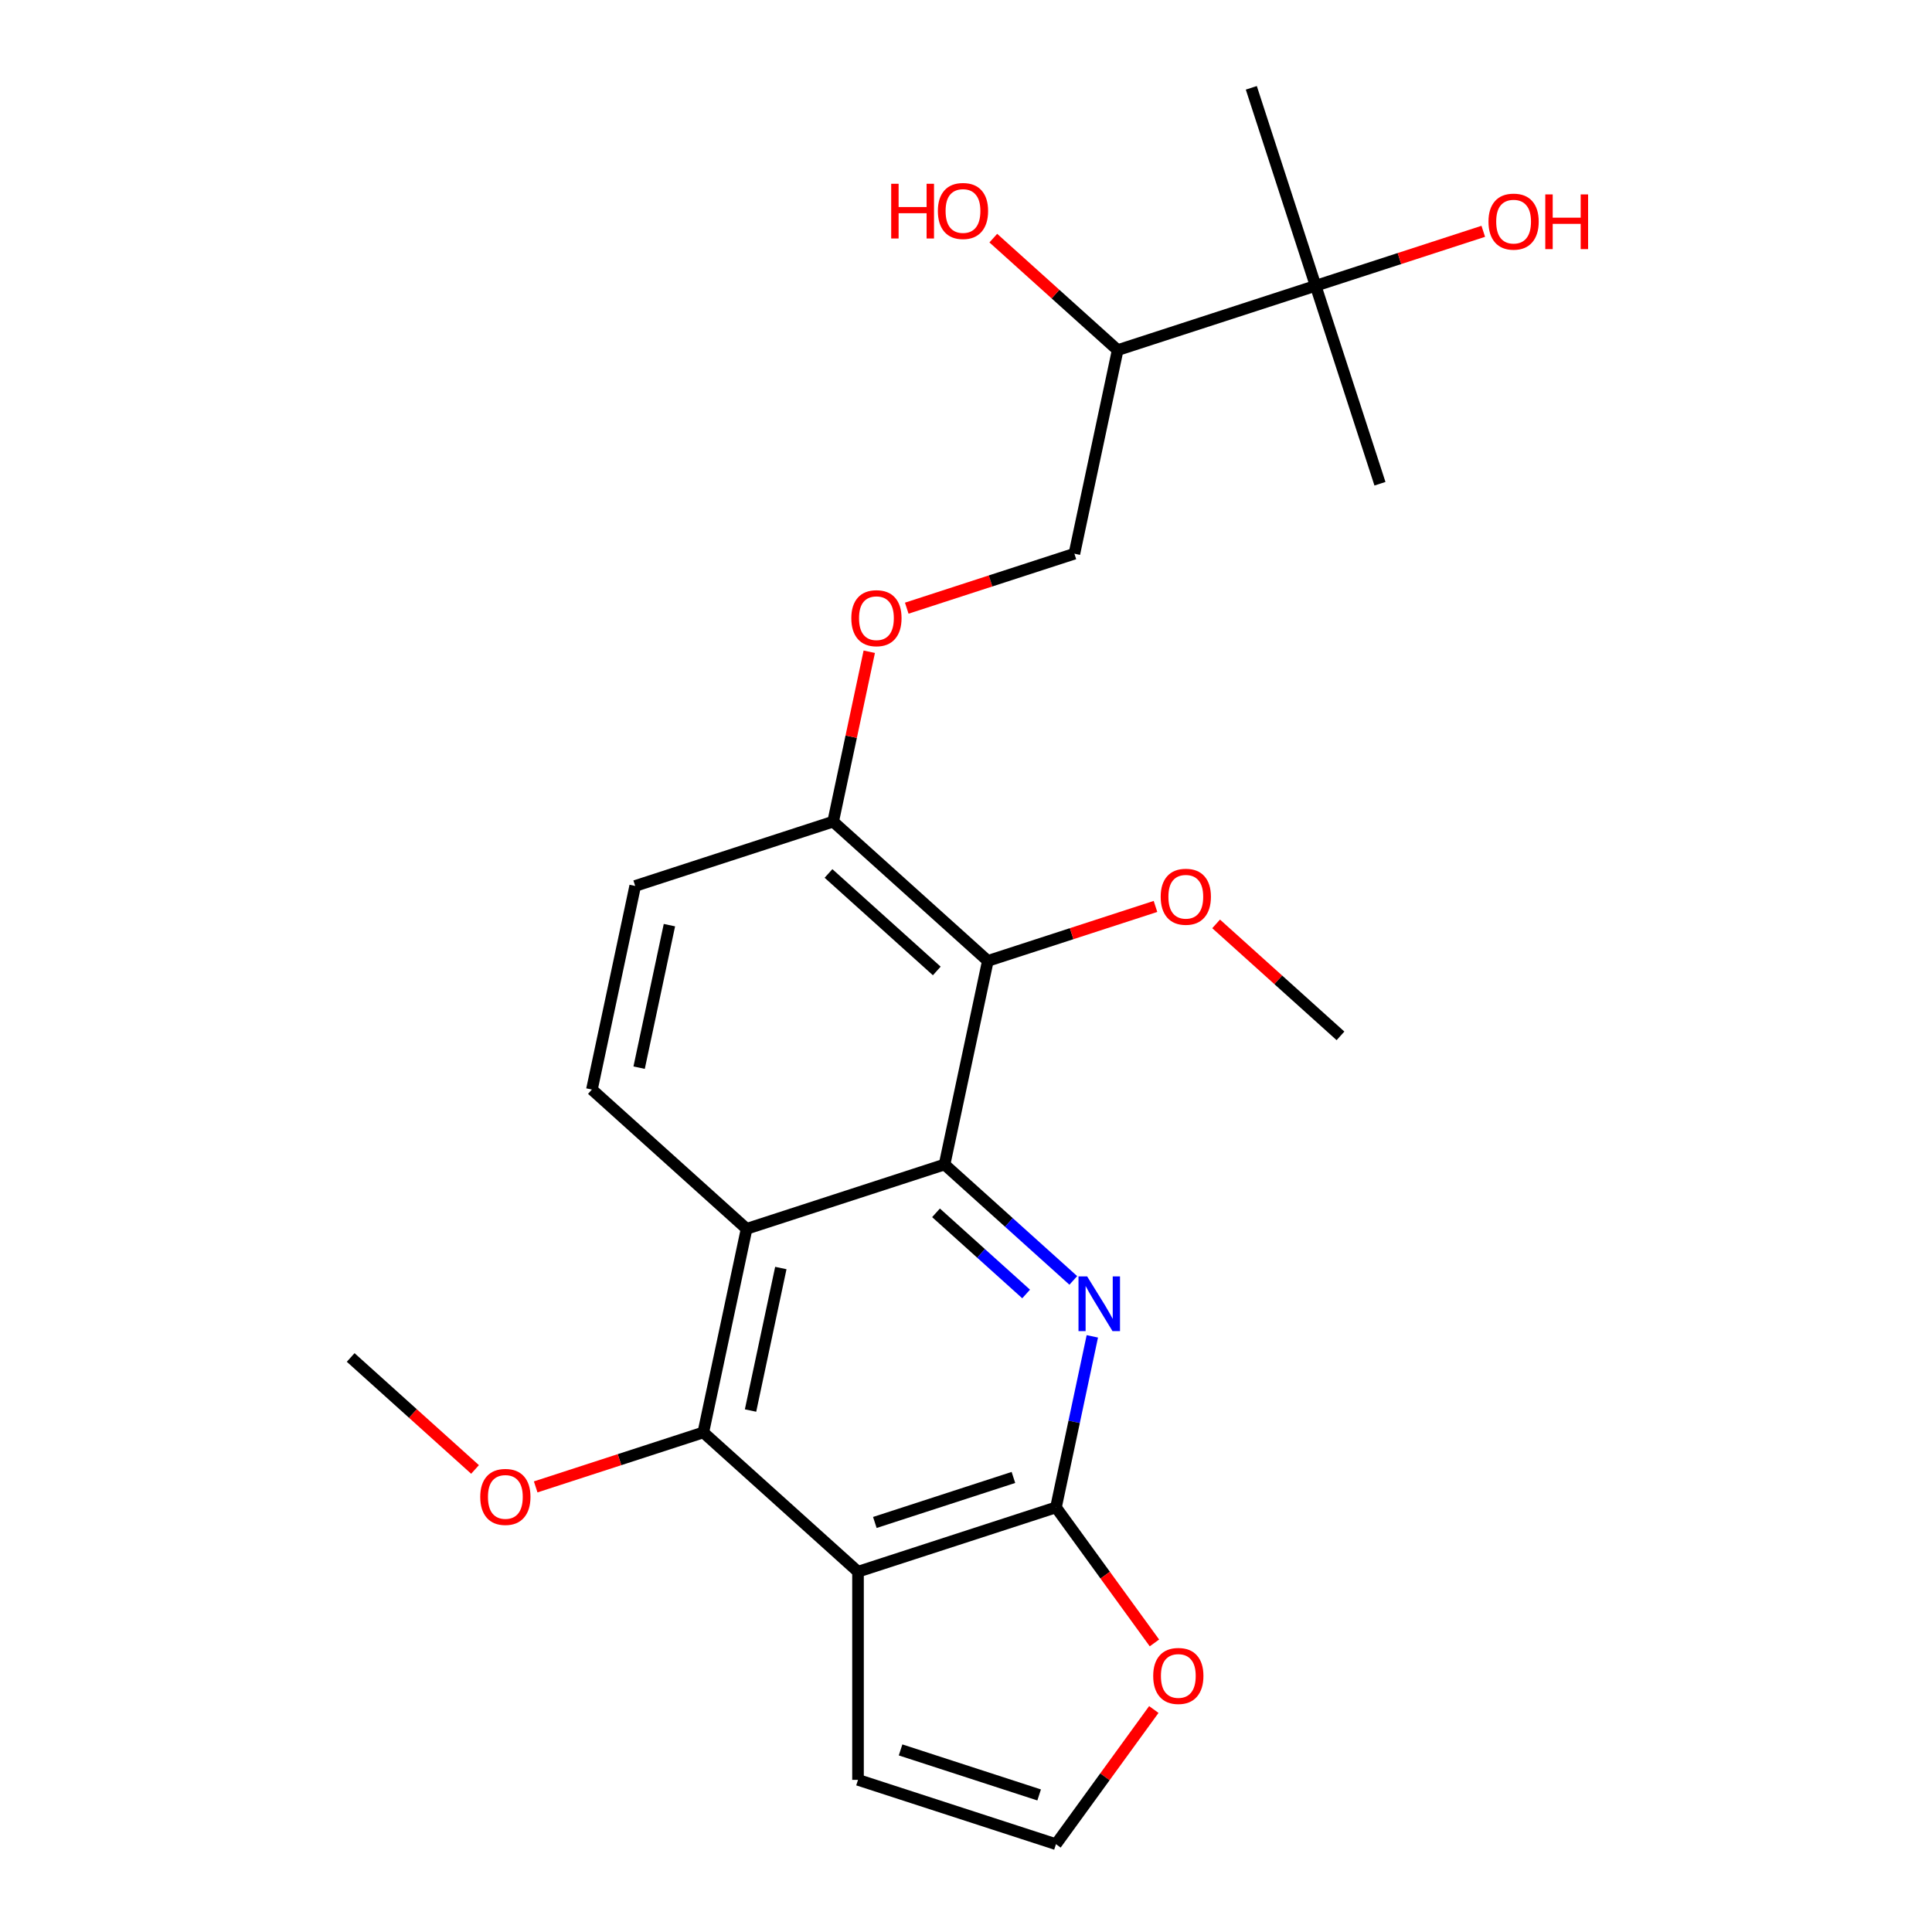 <?xml version='1.0' encoding='iso-8859-1'?>
<svg version='1.1' baseProfile='full'
              xmlns='http://www.w3.org/2000/svg'
                      xmlns:rdkit='http://www.rdkit.org/xml'
                      xmlns:xlink='http://www.w3.org/1999/xlink'
                  xml:space='preserve'
width='1000px' height='1000px' viewBox='0 0 1000 1000'>
<!-- END OF HEADER -->
<rect style='opacity:1.0;fill:#FFFFFF;stroke:none' width='1000' height='1000' x='0' y='0'> </rect>
<path class='bond-0' d='M 488.905,602.747 L 522.221,632.745' style='fill:none;fill-rule:evenodd;stroke:#000000;stroke-width:6px;stroke-linecap:butt;stroke-linejoin:miter;stroke-opacity:1' />
<path class='bond-0' d='M 522.221,632.745 L 555.537,662.742' style='fill:none;fill-rule:evenodd;stroke:#0000FF;stroke-width:6px;stroke-linecap:butt;stroke-linejoin:miter;stroke-opacity:1' />
<path class='bond-0' d='M 484.482,627.759 L 507.803,648.758' style='fill:none;fill-rule:evenodd;stroke:#000000;stroke-width:6px;stroke-linecap:butt;stroke-linejoin:miter;stroke-opacity:1' />
<path class='bond-0' d='M 507.803,648.758 L 531.124,669.756' style='fill:none;fill-rule:evenodd;stroke:#0000FF;stroke-width:6px;stroke-linecap:butt;stroke-linejoin:miter;stroke-opacity:1' />
<path class='bond-3' d='M 488.905,602.747 L 386.44,636.04' style='fill:none;fill-rule:evenodd;stroke:#000000;stroke-width:6px;stroke-linecap:butt;stroke-linejoin:miter;stroke-opacity:1' />
<path class='bond-5' d='M 488.905,602.747 L 511.305,497.363' style='fill:none;fill-rule:evenodd;stroke:#000000;stroke-width:6px;stroke-linecap:butt;stroke-linejoin:miter;stroke-opacity:1' />
<path class='bond-2' d='M 565.388,691.691 L 555.979,735.957' style='fill:none;fill-rule:evenodd;stroke:#0000FF;stroke-width:6px;stroke-linecap:butt;stroke-linejoin:miter;stroke-opacity:1' />
<path class='bond-2' d='M 555.979,735.957 L 546.57,780.222' style='fill:none;fill-rule:evenodd;stroke:#000000;stroke-width:6px;stroke-linecap:butt;stroke-linejoin:miter;stroke-opacity:1' />
<path class='bond-1' d='M 444.105,813.515 L 364.04,741.424' style='fill:none;fill-rule:evenodd;stroke:#000000;stroke-width:6px;stroke-linecap:butt;stroke-linejoin:miter;stroke-opacity:1' />
<path class='bond-9' d='M 444.105,813.515 L 444.105,921.253' style='fill:none;fill-rule:evenodd;stroke:#000000;stroke-width:6px;stroke-linecap:butt;stroke-linejoin:miter;stroke-opacity:1' />
<path class='bond-24' d='M 444.105,813.515 L 546.57,780.222' style='fill:none;fill-rule:evenodd;stroke:#000000;stroke-width:6px;stroke-linecap:butt;stroke-linejoin:miter;stroke-opacity:1' />
<path class='bond-24' d='M 452.816,788.028 L 524.542,764.723' style='fill:none;fill-rule:evenodd;stroke:#000000;stroke-width:6px;stroke-linecap:butt;stroke-linejoin:miter;stroke-opacity:1' />
<path class='bond-7' d='M 546.57,780.222 L 572.053,815.296' style='fill:none;fill-rule:evenodd;stroke:#000000;stroke-width:6px;stroke-linecap:butt;stroke-linejoin:miter;stroke-opacity:1' />
<path class='bond-7' d='M 572.053,815.296 L 597.536,850.37' style='fill:none;fill-rule:evenodd;stroke:#FF0000;stroke-width:6px;stroke-linecap:butt;stroke-linejoin:miter;stroke-opacity:1' />
<path class='bond-4' d='M 386.44,636.04 L 364.04,741.424' style='fill:none;fill-rule:evenodd;stroke:#000000;stroke-width:6px;stroke-linecap:butt;stroke-linejoin:miter;stroke-opacity:1' />
<path class='bond-4' d='M 404.157,656.328 L 388.477,730.096' style='fill:none;fill-rule:evenodd;stroke:#000000;stroke-width:6px;stroke-linecap:butt;stroke-linejoin:miter;stroke-opacity:1' />
<path class='bond-6' d='M 386.44,636.04 L 306.375,563.949' style='fill:none;fill-rule:evenodd;stroke:#000000;stroke-width:6px;stroke-linecap:butt;stroke-linejoin:miter;stroke-opacity:1' />
<path class='bond-16' d='M 364.04,741.424 L 320.655,755.521' style='fill:none;fill-rule:evenodd;stroke:#000000;stroke-width:6px;stroke-linecap:butt;stroke-linejoin:miter;stroke-opacity:1' />
<path class='bond-16' d='M 320.655,755.521 L 277.269,769.618' style='fill:none;fill-rule:evenodd;stroke:#FF0000;stroke-width:6px;stroke-linecap:butt;stroke-linejoin:miter;stroke-opacity:1' />
<path class='bond-8' d='M 511.305,497.363 L 431.24,425.273' style='fill:none;fill-rule:evenodd;stroke:#000000;stroke-width:6px;stroke-linecap:butt;stroke-linejoin:miter;stroke-opacity:1' />
<path class='bond-8' d='M 484.877,502.563 L 428.832,452.099' style='fill:none;fill-rule:evenodd;stroke:#000000;stroke-width:6px;stroke-linecap:butt;stroke-linejoin:miter;stroke-opacity:1' />
<path class='bond-17' d='M 511.305,497.363 L 554.691,483.267' style='fill:none;fill-rule:evenodd;stroke:#000000;stroke-width:6px;stroke-linecap:butt;stroke-linejoin:miter;stroke-opacity:1' />
<path class='bond-17' d='M 554.691,483.267 L 598.077,469.17' style='fill:none;fill-rule:evenodd;stroke:#FF0000;stroke-width:6px;stroke-linecap:butt;stroke-linejoin:miter;stroke-opacity:1' />
<path class='bond-25' d='M 306.375,563.949 L 328.775,458.566' style='fill:none;fill-rule:evenodd;stroke:#000000;stroke-width:6px;stroke-linecap:butt;stroke-linejoin:miter;stroke-opacity:1' />
<path class='bond-25' d='M 330.812,552.622 L 346.492,478.853' style='fill:none;fill-rule:evenodd;stroke:#000000;stroke-width:6px;stroke-linecap:butt;stroke-linejoin:miter;stroke-opacity:1' />
<path class='bond-10' d='M 597.216,884.837 L 571.893,919.691' style='fill:none;fill-rule:evenodd;stroke:#FF0000;stroke-width:6px;stroke-linecap:butt;stroke-linejoin:miter;stroke-opacity:1' />
<path class='bond-10' d='M 571.893,919.691 L 546.57,954.545' style='fill:none;fill-rule:evenodd;stroke:#000000;stroke-width:6px;stroke-linecap:butt;stroke-linejoin:miter;stroke-opacity:1' />
<path class='bond-13' d='M 431.24,425.273 L 440.585,381.308' style='fill:none;fill-rule:evenodd;stroke:#000000;stroke-width:6px;stroke-linecap:butt;stroke-linejoin:miter;stroke-opacity:1' />
<path class='bond-13' d='M 440.585,381.308 L 449.93,337.342' style='fill:none;fill-rule:evenodd;stroke:#FF0000;stroke-width:6px;stroke-linecap:butt;stroke-linejoin:miter;stroke-opacity:1' />
<path class='bond-14' d='M 431.24,425.273 L 328.775,458.566' style='fill:none;fill-rule:evenodd;stroke:#000000;stroke-width:6px;stroke-linecap:butt;stroke-linejoin:miter;stroke-opacity:1' />
<path class='bond-26' d='M 444.105,921.253 L 546.57,954.545' style='fill:none;fill-rule:evenodd;stroke:#000000;stroke-width:6px;stroke-linecap:butt;stroke-linejoin:miter;stroke-opacity:1' />
<path class='bond-26' d='M 466.134,905.754 L 537.859,929.059' style='fill:none;fill-rule:evenodd;stroke:#000000;stroke-width:6px;stroke-linecap:butt;stroke-linejoin:miter;stroke-opacity:1' />
<path class='bond-11' d='M 680.97,147.919 L 578.505,181.212' style='fill:none;fill-rule:evenodd;stroke:#000000;stroke-width:6px;stroke-linecap:butt;stroke-linejoin:miter;stroke-opacity:1' />
<path class='bond-18' d='M 680.97,147.919 L 724.356,133.823' style='fill:none;fill-rule:evenodd;stroke:#000000;stroke-width:6px;stroke-linecap:butt;stroke-linejoin:miter;stroke-opacity:1' />
<path class='bond-18' d='M 724.356,133.823 L 767.742,119.726' style='fill:none;fill-rule:evenodd;stroke:#FF0000;stroke-width:6px;stroke-linecap:butt;stroke-linejoin:miter;stroke-opacity:1' />
<path class='bond-20' d='M 680.97,147.919 L 714.263,250.384' style='fill:none;fill-rule:evenodd;stroke:#000000;stroke-width:6px;stroke-linecap:butt;stroke-linejoin:miter;stroke-opacity:1' />
<path class='bond-21' d='M 680.97,147.919 L 647.677,45.455' style='fill:none;fill-rule:evenodd;stroke:#000000;stroke-width:6px;stroke-linecap:butt;stroke-linejoin:miter;stroke-opacity:1' />
<path class='bond-12' d='M 578.505,181.212 L 556.105,286.596' style='fill:none;fill-rule:evenodd;stroke:#000000;stroke-width:6px;stroke-linecap:butt;stroke-linejoin:miter;stroke-opacity:1' />
<path class='bond-19' d='M 578.505,181.212 L 546.319,152.232' style='fill:none;fill-rule:evenodd;stroke:#000000;stroke-width:6px;stroke-linecap:butt;stroke-linejoin:miter;stroke-opacity:1' />
<path class='bond-19' d='M 546.319,152.232 L 514.134,123.252' style='fill:none;fill-rule:evenodd;stroke:#FF0000;stroke-width:6px;stroke-linecap:butt;stroke-linejoin:miter;stroke-opacity:1' />
<path class='bond-15' d='M 469.334,314.79 L 512.719,300.693' style='fill:none;fill-rule:evenodd;stroke:#FF0000;stroke-width:6px;stroke-linecap:butt;stroke-linejoin:miter;stroke-opacity:1' />
<path class='bond-15' d='M 512.719,300.693 L 556.105,286.596' style='fill:none;fill-rule:evenodd;stroke:#000000;stroke-width:6px;stroke-linecap:butt;stroke-linejoin:miter;stroke-opacity:1' />
<path class='bond-23' d='M 245.882,760.586 L 213.696,731.606' style='fill:none;fill-rule:evenodd;stroke:#FF0000;stroke-width:6px;stroke-linecap:butt;stroke-linejoin:miter;stroke-opacity:1' />
<path class='bond-23' d='M 213.696,731.606 L 181.51,702.626' style='fill:none;fill-rule:evenodd;stroke:#000000;stroke-width:6px;stroke-linecap:butt;stroke-linejoin:miter;stroke-opacity:1' />
<path class='bond-22' d='M 629.464,478.201 L 661.649,507.181' style='fill:none;fill-rule:evenodd;stroke:#FF0000;stroke-width:6px;stroke-linecap:butt;stroke-linejoin:miter;stroke-opacity:1' />
<path class='bond-22' d='M 661.649,507.181 L 693.835,536.161' style='fill:none;fill-rule:evenodd;stroke:#000000;stroke-width:6px;stroke-linecap:butt;stroke-linejoin:miter;stroke-opacity:1' />
<path  class='atom-1' d='M 562.71 660.678
L 571.99 675.678
Q 572.91 677.158, 574.39 679.838
Q 575.87 682.518, 575.95 682.678
L 575.95 660.678
L 579.71 660.678
L 579.71 688.998
L 575.83 688.998
L 565.87 672.598
Q 564.71 670.678, 563.47 668.478
Q 562.27 666.278, 561.91 665.598
L 561.91 688.998
L 558.23 688.998
L 558.23 660.678
L 562.71 660.678
' fill='#0000FF'/>
<path  class='atom-8' d='M 596.897 867.464
Q 596.897 860.664, 600.257 856.864
Q 603.617 853.064, 609.897 853.064
Q 616.177 853.064, 619.537 856.864
Q 622.897 860.664, 622.897 867.464
Q 622.897 874.344, 619.497 878.264
Q 616.097 882.144, 609.897 882.144
Q 603.657 882.144, 600.257 878.264
Q 596.897 874.384, 596.897 867.464
M 609.897 878.944
Q 614.217 878.944, 616.537 876.064
Q 618.897 873.144, 618.897 867.464
Q 618.897 861.904, 616.537 859.104
Q 614.217 856.264, 609.897 856.264
Q 605.577 856.264, 603.217 859.064
Q 600.897 861.864, 600.897 867.464
Q 600.897 873.184, 603.217 876.064
Q 605.577 878.944, 609.897 878.944
' fill='#FF0000'/>
<path  class='atom-14' d='M 440.64 319.969
Q 440.64 313.169, 444 309.369
Q 447.36 305.569, 453.64 305.569
Q 459.92 305.569, 463.28 309.369
Q 466.64 313.169, 466.64 319.969
Q 466.64 326.849, 463.24 330.769
Q 459.84 334.649, 453.64 334.649
Q 447.4 334.649, 444 330.769
Q 440.64 326.889, 440.64 319.969
M 453.64 331.449
Q 457.96 331.449, 460.28 328.569
Q 462.64 325.649, 462.64 319.969
Q 462.64 314.409, 460.28 311.609
Q 457.96 308.769, 453.64 308.769
Q 449.32 308.769, 446.96 311.569
Q 444.64 314.369, 444.64 319.969
Q 444.64 325.689, 446.96 328.569
Q 449.32 331.449, 453.64 331.449
' fill='#FF0000'/>
<path  class='atom-17' d='M 248.575 774.797
Q 248.575 767.997, 251.935 764.197
Q 255.295 760.397, 261.575 760.397
Q 267.855 760.397, 271.215 764.197
Q 274.575 767.997, 274.575 774.797
Q 274.575 781.677, 271.175 785.597
Q 267.775 789.477, 261.575 789.477
Q 255.335 789.477, 251.935 785.597
Q 248.575 781.717, 248.575 774.797
M 261.575 786.277
Q 265.895 786.277, 268.215 783.397
Q 270.575 780.477, 270.575 774.797
Q 270.575 769.237, 268.215 766.437
Q 265.895 763.597, 261.575 763.597
Q 257.255 763.597, 254.895 766.397
Q 252.575 769.197, 252.575 774.797
Q 252.575 780.517, 254.895 783.397
Q 257.255 786.277, 261.575 786.277
' fill='#FF0000'/>
<path  class='atom-18' d='M 600.77 464.151
Q 600.77 457.351, 604.13 453.551
Q 607.49 449.751, 613.77 449.751
Q 620.05 449.751, 623.41 453.551
Q 626.77 457.351, 626.77 464.151
Q 626.77 471.031, 623.37 474.951
Q 619.97 478.831, 613.77 478.831
Q 607.53 478.831, 604.13 474.951
Q 600.77 471.071, 600.77 464.151
M 613.77 475.631
Q 618.09 475.631, 620.41 472.751
Q 622.77 469.831, 622.77 464.151
Q 622.77 458.591, 620.41 455.791
Q 618.09 452.951, 613.77 452.951
Q 609.45 452.951, 607.09 455.751
Q 604.77 458.551, 604.77 464.151
Q 604.77 469.871, 607.09 472.751
Q 609.45 475.631, 613.77 475.631
' fill='#FF0000'/>
<path  class='atom-19' d='M 770.435 114.707
Q 770.435 107.907, 773.795 104.107
Q 777.155 100.307, 783.435 100.307
Q 789.715 100.307, 793.075 104.107
Q 796.435 107.907, 796.435 114.707
Q 796.435 121.587, 793.035 125.507
Q 789.635 129.387, 783.435 129.387
Q 777.195 129.387, 773.795 125.507
Q 770.435 121.627, 770.435 114.707
M 783.435 126.187
Q 787.755 126.187, 790.075 123.307
Q 792.435 120.387, 792.435 114.707
Q 792.435 109.147, 790.075 106.347
Q 787.755 103.507, 783.435 103.507
Q 779.115 103.507, 776.755 106.307
Q 774.435 109.107, 774.435 114.707
Q 774.435 120.427, 776.755 123.307
Q 779.115 126.187, 783.435 126.187
' fill='#FF0000'/>
<path  class='atom-19' d='M 799.835 100.627
L 803.675 100.627
L 803.675 112.667
L 818.155 112.667
L 818.155 100.627
L 821.995 100.627
L 821.995 128.947
L 818.155 128.947
L 818.155 115.867
L 803.675 115.867
L 803.675 128.947
L 799.835 128.947
L 799.835 100.627
' fill='#FF0000'/>
<path  class='atom-20' d='M 461.28 95.122
L 465.12 95.122
L 465.12 107.162
L 479.6 107.162
L 479.6 95.122
L 483.44 95.122
L 483.44 123.442
L 479.6 123.442
L 479.6 110.362
L 465.12 110.362
L 465.12 123.442
L 461.28 123.442
L 461.28 95.122
' fill='#FF0000'/>
<path  class='atom-20' d='M 485.44 109.202
Q 485.44 102.402, 488.8 98.602
Q 492.16 94.802, 498.44 94.802
Q 504.72 94.802, 508.08 98.602
Q 511.44 102.402, 511.44 109.202
Q 511.44 116.082, 508.04 120.002
Q 504.64 123.882, 498.44 123.882
Q 492.2 123.882, 488.8 120.002
Q 485.44 116.122, 485.44 109.202
M 498.44 120.682
Q 502.76 120.682, 505.08 117.802
Q 507.44 114.882, 507.44 109.202
Q 507.44 103.642, 505.08 100.842
Q 502.76 98.002, 498.44 98.002
Q 494.12 98.002, 491.76 100.802
Q 489.44 103.602, 489.44 109.202
Q 489.44 114.922, 491.76 117.802
Q 494.12 120.682, 498.44 120.682
' fill='#FF0000'/>
</svg>
